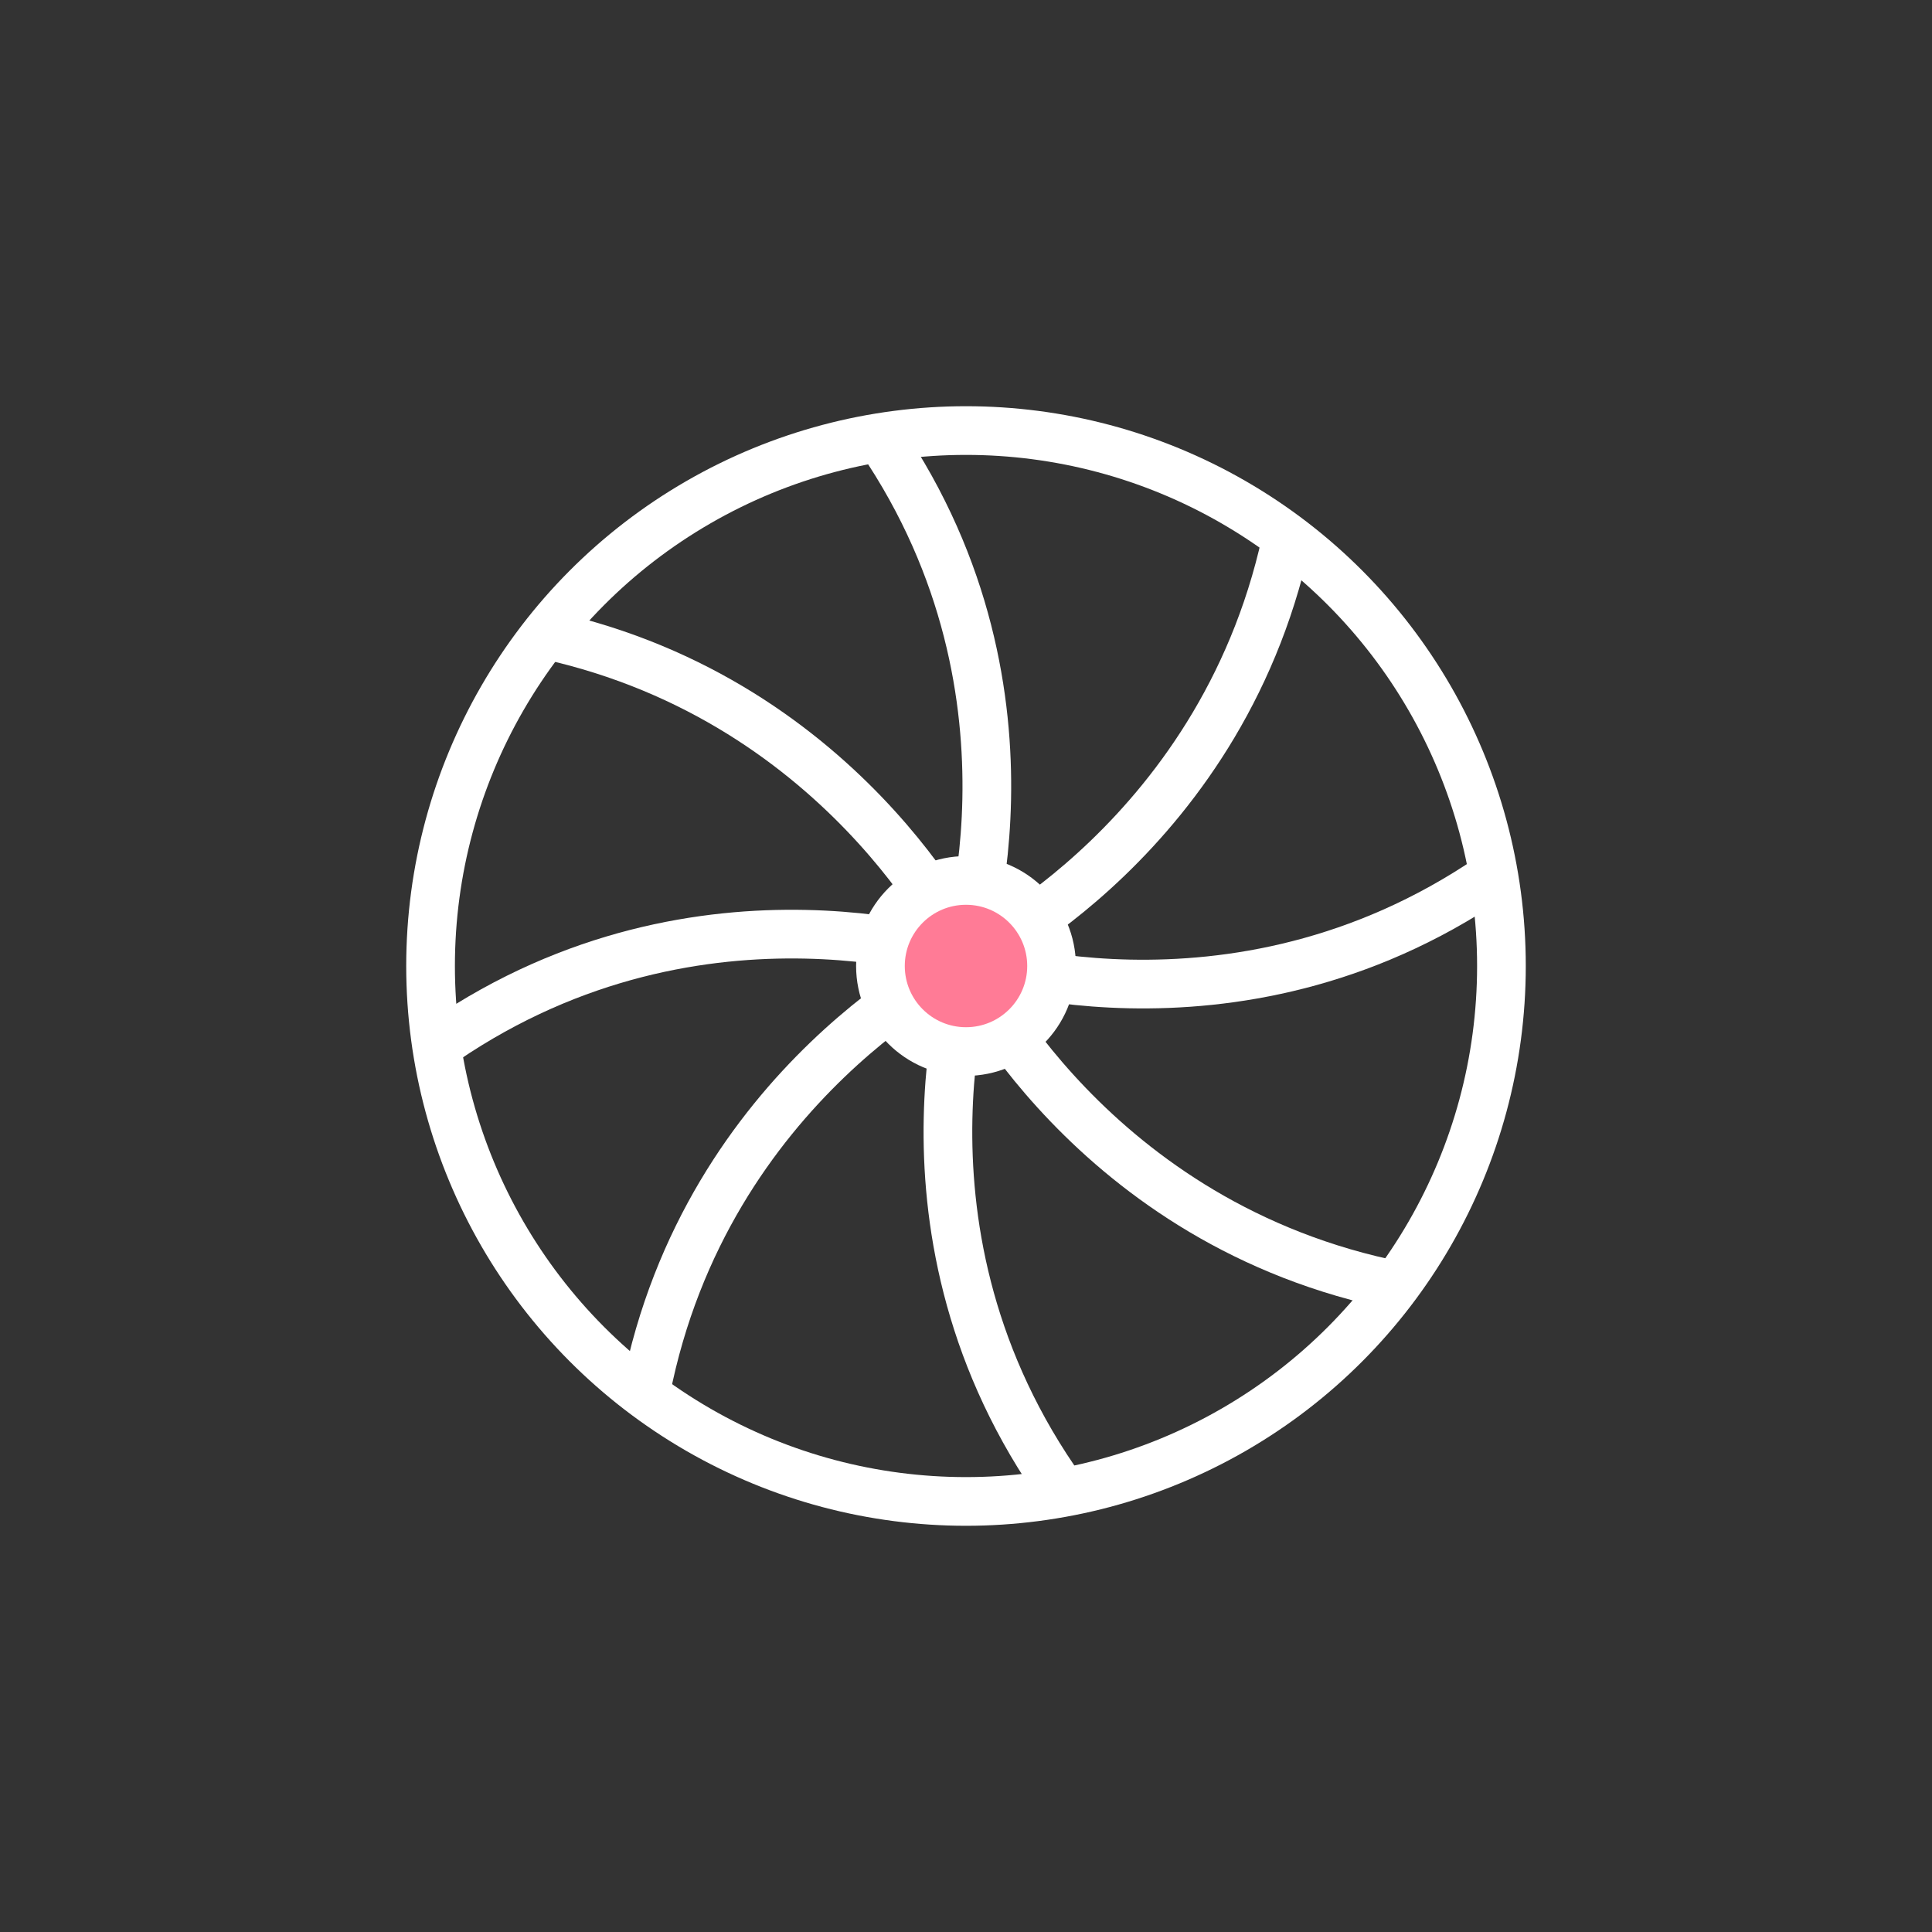 <?xml version="1.0" encoding="utf-8"?>
<!-- Generator: Adobe Illustrator 25.4.1, SVG Export Plug-In . SVG Version: 6.00 Build 0)  -->
<svg version="1.1" id="Capa_1" xmlns="http://www.w3.org/2000/svg" xmlns:xlink="http://www.w3.org/1999/xlink" x="0px" y="0px"
	 viewBox="0 0 70 70" style="enable-background:new 0 0 70 70;" xml:space="preserve">
<rect x="0" y="0" width="70" height="70" fill="#333333" stroke="none"/>
<style type="text/css">
	.st0{fill:none;stroke:#FFFFFF;stroke-width:1.764;stroke-miterlimit:10;}
	.st1{fill:#FF7B96;}
</style>
<g>
	<g>
		<circle class="st0" cx="35" cy="35" r="19.4"/>
		<path class="st0" d="M34.8,35c0,0,3.5-9.7-2.9-19.1"/>
		<path class="st0" d="M35.2,34.7c0,0,9.3-4.4,11.5-15.6"/>
		<path class="st0" d="M34.9,34.7c0,0,9.7,3.5,19.1-2.9"/>
		<path class="st0" d="M35.1,35.1c0,0,4.4,9.3,15.6,11.5"/>
		<path class="st0" d="M35.3,34.5c0,0-3.5,9.7,2.9,19.1"/>
		<path class="st0" d="M34.9,34.8c0,0-9.3,4.4-11.5,15.6"/>
		<path class="st0" d="M35.2,34.8c0,0-9.7-3.5-19.1,2.9"/>
		<path class="st0" d="M34.9,34.4c0,0-4.4-9.3-15.6-11.5"/>
	</g>
	<circle class="st1" cx="35" cy="35" r="3.1"/>
	<circle class="st0" cx="35" cy="35" r="3.1"/>
</g>
</svg>
